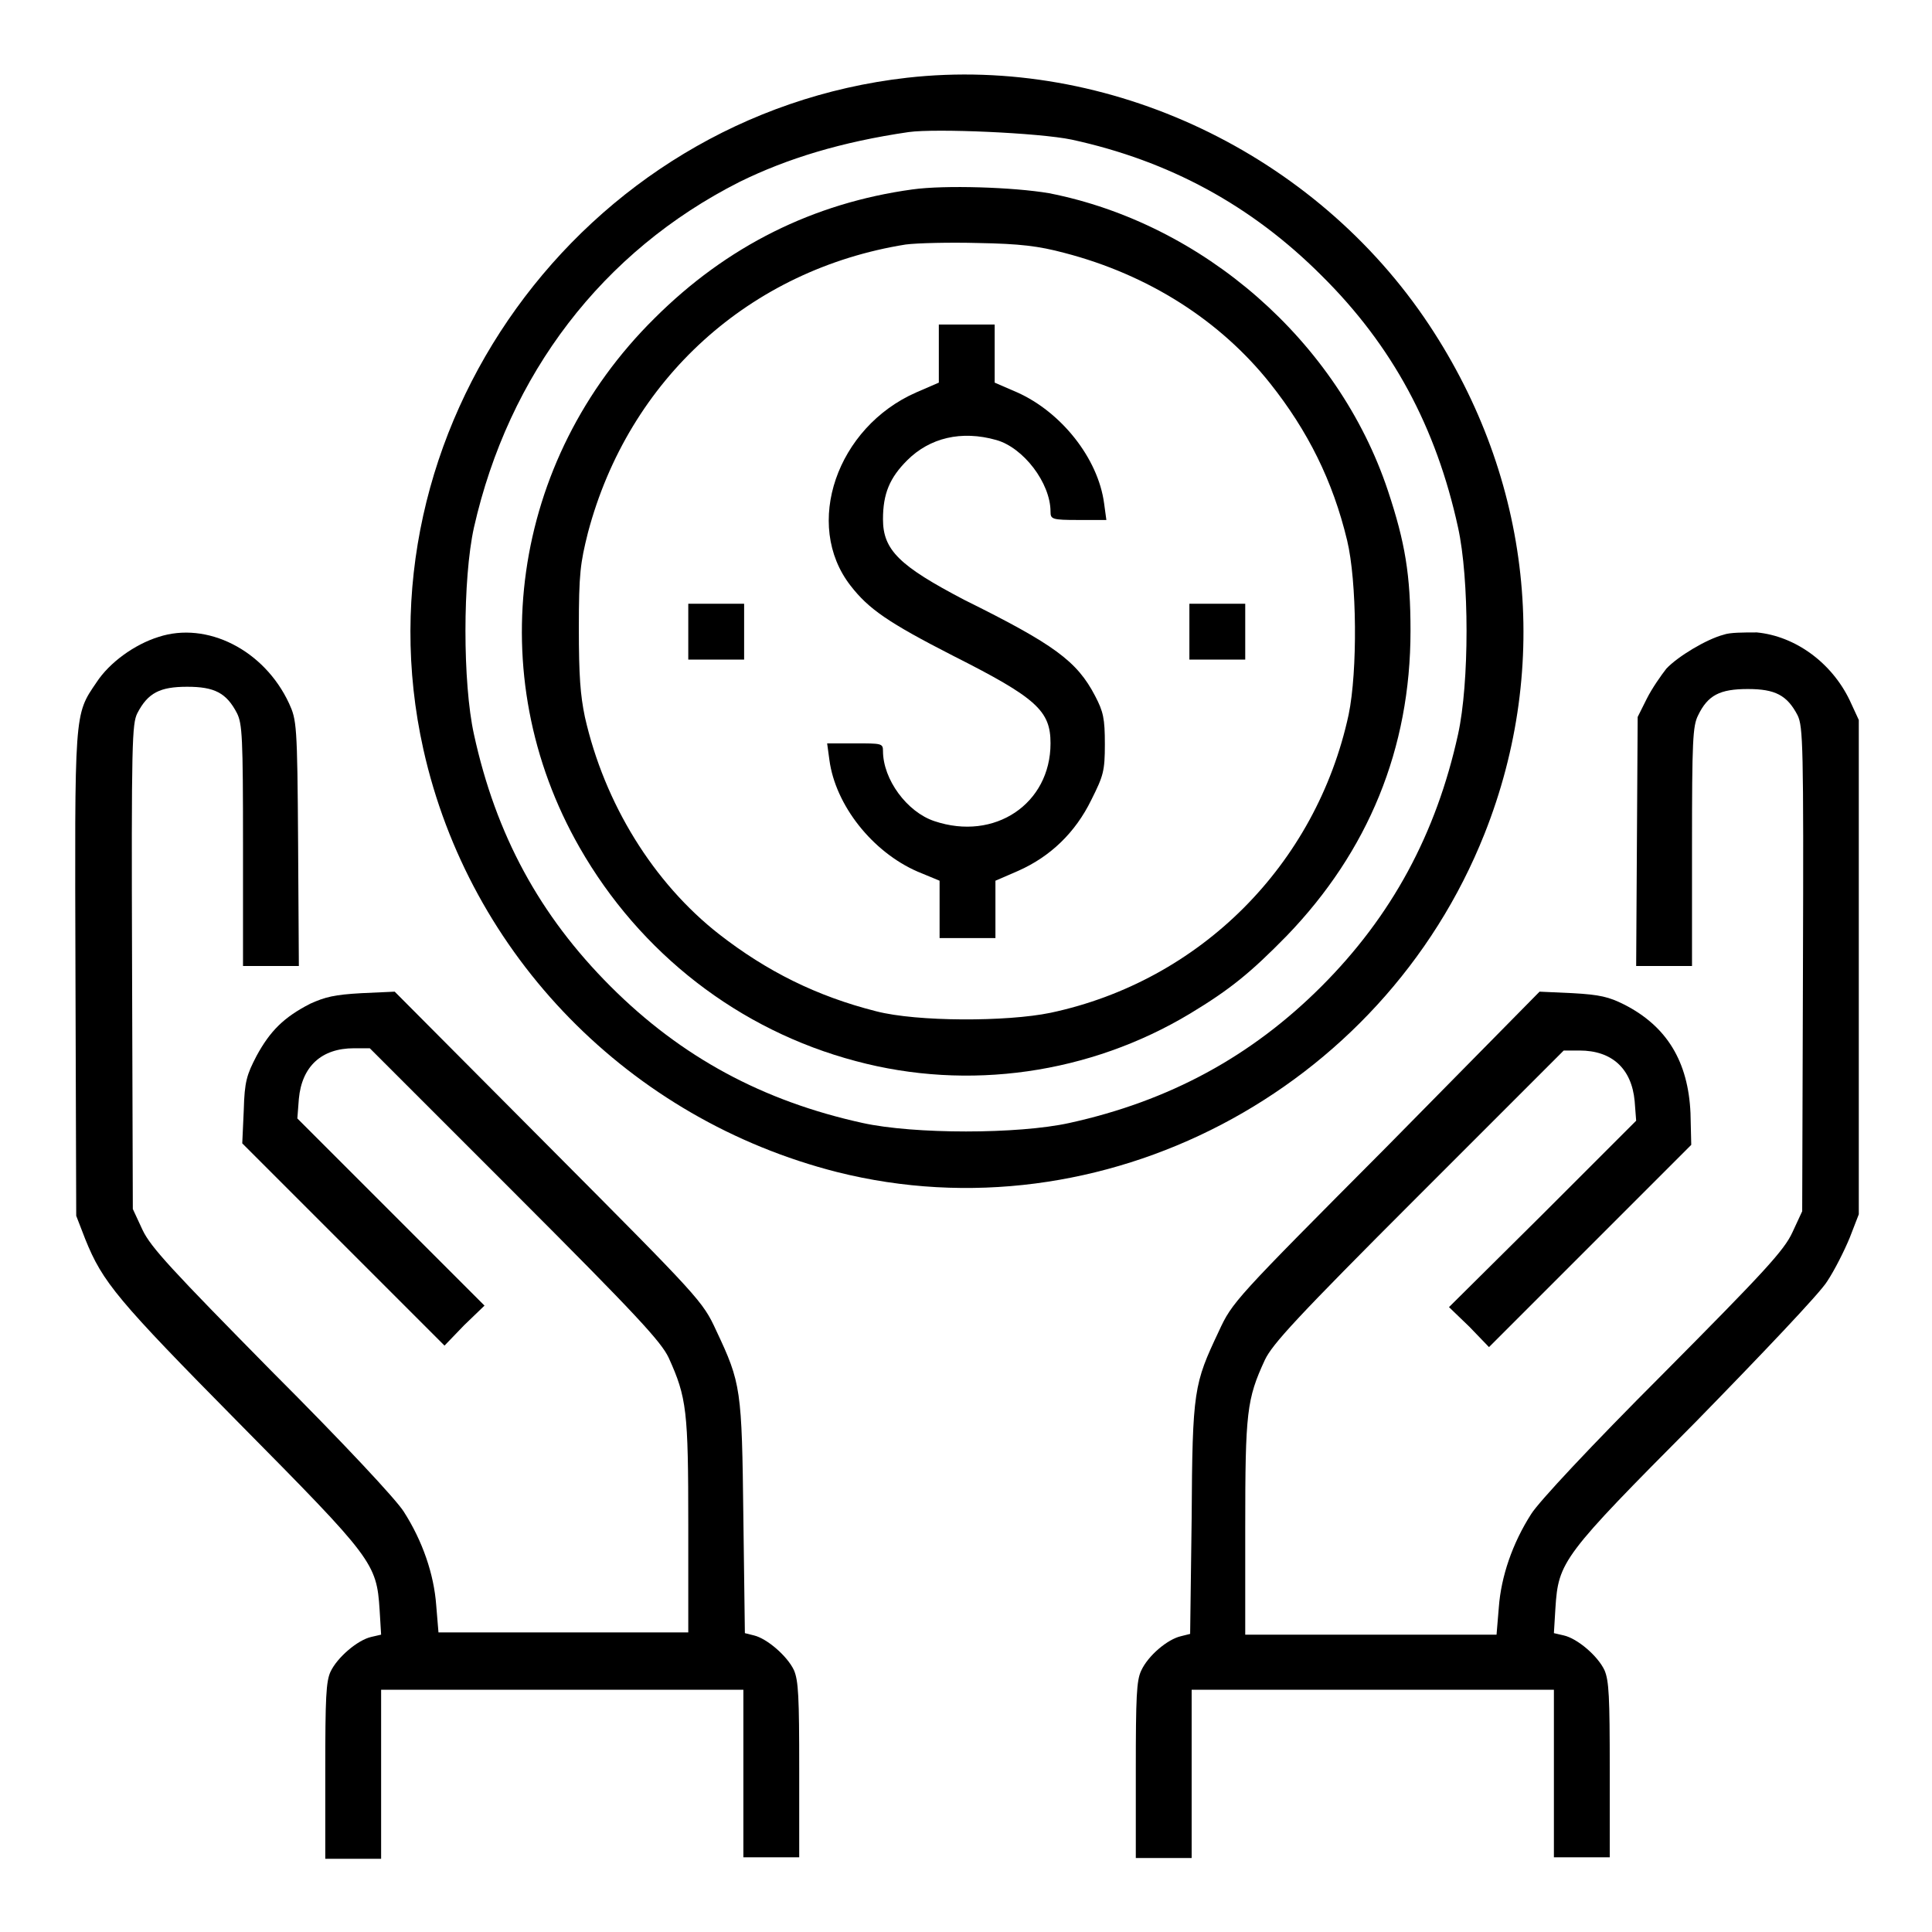 <?xml version="1.0" encoding="utf-8"?>
<!-- Svg Vector Icons : http://www.onlinewebfonts.com/icon -->
<!DOCTYPE svg PUBLIC "-//W3C//DTD SVG 1.1//EN" "http://www.w3.org/Graphics/SVG/1.1/DTD/svg11.dtd">
<svg version="1.1" xmlns="http://www.w3.org/2000/svg" xmlns:xlink="http://www.w3.org/1999/xlink" x="0px" y="0px" viewBox="0 0 256 256" enable-background="new 0 0 256 256" xml:space="preserve">
<g><g><g><path fill="#000000" d="M120.2,10.3C77,15.2,46.7,57.2,56.1,99.3c6.1,27.3,27.3,49,54.8,56c35,8.8,72.2-10.6,85.8-44.8c8.9-22.4,6.2-47-7.3-67.4C174.3,20.3,146.9,7.3,120.2,10.3z M142,18.5c12.9,2.8,23.8,8.7,33.1,18c9.4,9.3,15.2,20.1,18.1,33.4c1.5,6.8,1.5,20.6,0,27.4c-2.9,13.2-8.8,24.1-18.1,33.4c-9.3,9.3-20.2,15.2-33.4,18.1c-6.8,1.5-20.6,1.5-27.4,0c-13.2-2.9-24-8.7-33.4-18.1c-9.4-9.4-15.2-20.1-18.1-33.4c-1.5-6.8-1.5-20.6,0-27.4C67.4,49.6,79.8,33.3,98,24.1c6.3-3.1,13.5-5.3,22.4-6.6C124,17,137.7,17.6,142,18.5z"/><path fill="#000000" d="M120.9,25.1c-13.1,1.8-24.6,7.5-34.2,17.1c-19,18.8-23,47.2-9.9,70.1c8,14,21.1,24.2,36.6,28.3c14.9,4,31,1.7,44.3-6.3c5.3-3.2,8-5.4,12.8-10.3c10.8-11.2,16.4-24.8,16.4-40.4c0-7.4-0.7-11.7-3-18.6c-6.6-19.8-24.5-35.4-44.9-39.4C134.3,24.8,125.2,24.5,120.9,25.1z M141,33.5c11.2,2.9,20.7,9,27.3,17.3c5,6.3,8.3,12.9,10.2,20.8c1.3,5.4,1.4,17.3,0.2,23.1c-4.3,19.9-19.7,35.3-39.5,39.5c-5.8,1.2-17.7,1.2-23.1-0.2c-7.9-2-14.5-5.3-20.8-10.2C86.6,117,80.1,106.5,77.5,95c-0.6-2.9-0.8-5.4-0.8-11.8c0-7.2,0.2-8.6,1.2-12.6c5.4-20.4,21.5-34.9,42.1-38.2c1.5-0.2,5.9-0.3,9.6-0.2C135.2,32.3,137.6,32.6,141,33.5z"/><path fill="#000000" d="M124.4,46.9v3.8l-3,1.3c-10.5,4.6-15,17.5-8.7,25.6c2.4,3.1,5,4.9,13.6,9.3c11.1,5.6,12.9,7.3,12.9,11.6c0,8-7.4,13-15.4,10.3c-3.6-1.2-6.8-5.5-6.8-9.3c0-1-0.2-1-3.7-1h-3.7l0.3,2.2c0.8,6,5.7,12.2,11.7,14.8l2.9,1.2v3.8v3.8h3.7h3.7v-3.8v-3.8l3-1.3c4.3-1.9,7.6-5.1,9.7-9.4c1.6-3.2,1.8-3.8,1.8-7.4c0-3.4-0.2-4.3-1.3-6.4c-2.4-4.6-5.4-6.8-17.3-12.7C119.2,75,117,72.9,117,68.8c0-3.4,0.9-5.5,3.2-7.8c3-3,7.2-4,11.8-2.7c3.6,1,7.2,5.7,7.2,9.5c0,1,0.2,1.1,3.7,1.1h3.7l-0.3-2.2c-0.8-6-5.7-12.1-11.5-14.7l-3-1.3v-3.8V43h-3.7h-3.7L124.4,46.9L124.4,46.9z"/><path fill="#000000" d="M91.2,83.7v3.7h3.7h3.7v-3.7V80h-3.7h-3.7V83.7z"/><path fill="#000000" d="M157.6,83.7v3.7h3.7h3.7v-3.7V80h-3.7h-3.7V83.7z"/><path fill="#000000" d="M21,84.4c-3.2,1-6.5,3.4-8.2,6c-3,4.4-2.9,3.7-2.8,38.9l0.1,31.8l1.2,3.1c2.3,5.7,4.2,8,20.4,24.4c17.7,17.9,18.2,18.5,18.6,24.7l0.2,3.3l-1.3,0.3c-1.8,0.4-4.5,2.7-5.4,4.6c-0.6,1.3-0.7,3.4-0.7,13.2v11.6h3.7h3.7V235v-11.1h24h24V235v11.1h3.7h3.7v-11.6c0-9.7-0.1-11.8-0.7-13.2c-0.9-1.9-3.6-4.2-5.3-4.6l-1.2-0.3l-0.2-15.3c-0.2-17.1-0.3-17.8-3.6-24.8c-1.8-3.9-2.1-4.2-22.2-24.4l-20.4-20.5l-4.4,0.2c-3.6,0.2-4.8,0.5-6.8,1.4c-3.5,1.8-5.3,3.6-7.1,6.9c-1.3,2.5-1.6,3.4-1.7,7.2l-0.2,4.4l13.4,13.4l13.4,13.4l2.6-2.7l2.7-2.6l-12.4-12.4l-12.4-12.4l0.2-2.6c0.4-4.3,3-6.7,7.3-6.7h2.1l19.2,19.2c16.3,16.3,19.4,19.7,20.4,21.8c2.4,5.3,2.6,7,2.6,22.2v14.2H74.6H58.1l-0.3-3.6c-0.3-4.1-1.8-8.5-4.3-12.4c-1-1.6-8-9.1-17.5-18.6c-13.2-13.4-16-16.4-17.1-18.7l-1.3-2.8l-0.1-32.1c-0.1-29.9,0-32.2,0.7-33.6c1.4-2.7,3-3.5,6.6-3.5c3.6,0,5.2,0.8,6.6,3.5c0.7,1.4,0.8,3.2,0.8,17.4V128h3.7h3.7l-0.1-16.3c-0.1-15.8-0.2-16.3-1.2-18.5C35,86.1,27.4,82.3,21,84.4z"/><path fill="#000000" d="M228.4,84.1c-2.3,0.6-6.1,2.9-7.6,4.5c-0.7,0.9-1.9,2.6-2.6,4l-1.2,2.4l-0.1,16.5l-0.1,16.5h3.7h3.7v-15.8c0-14.1,0.1-16,0.8-17.4c1.3-2.7,2.9-3.5,6.6-3.5c3.6,0,5.2,0.8,6.6,3.5c0.7,1.5,0.8,3.8,0.7,33.6l-0.1,32.1l-1.3,2.8c-1.1,2.4-3.8,5.3-17.1,18.7c-9.6,9.6-16.5,17-17.5,18.6c-2.5,3.9-4,8.3-4.3,12.4l-0.3,3.6h-16.5H165v-14.2c0-15.3,0.2-17,2.6-22.2c1-2.1,4.1-5.5,20.4-21.8l19.2-19.2h2.1c4.3,0,6.9,2.4,7.3,6.7l0.2,2.6l-12.4,12.4L192,173.2l2.7,2.6l2.6,2.7l13.4-13.4l13.4-13.4l-0.1-4.2c-0.3-6.8-3.1-11.5-8.8-14.4c-2-1-3.2-1.3-6.8-1.5l-4.4-0.2L183.7,152c-20.1,20.2-20.4,20.5-22.2,24.4c-3.3,7-3.5,7.7-3.6,24.8l-0.2,15.3l-1.2,0.3c-1.8,0.4-4.4,2.6-5.3,4.6c-0.6,1.3-0.7,3.4-0.7,13.2v11.6h3.7h3.7V235v-11.1h24h24V235v11.1h3.7h3.7v-11.6c0-9.7-0.1-11.8-0.7-13.2c-0.9-1.9-3.6-4.2-5.4-4.6l-1.3-0.3l0.2-3.3c0.4-6.2,0.9-6.9,18.6-24.7c8.6-8.8,16.5-17.1,17.4-18.6c1-1.5,2.3-4.1,3-5.8l1.2-3.1v-32.8V95.4l-1.2-2.6c-2.4-5-7.2-8.5-12.3-9C231,83.8,229.2,83.8,228.4,84.1z"/></g></g></g>
</svg>